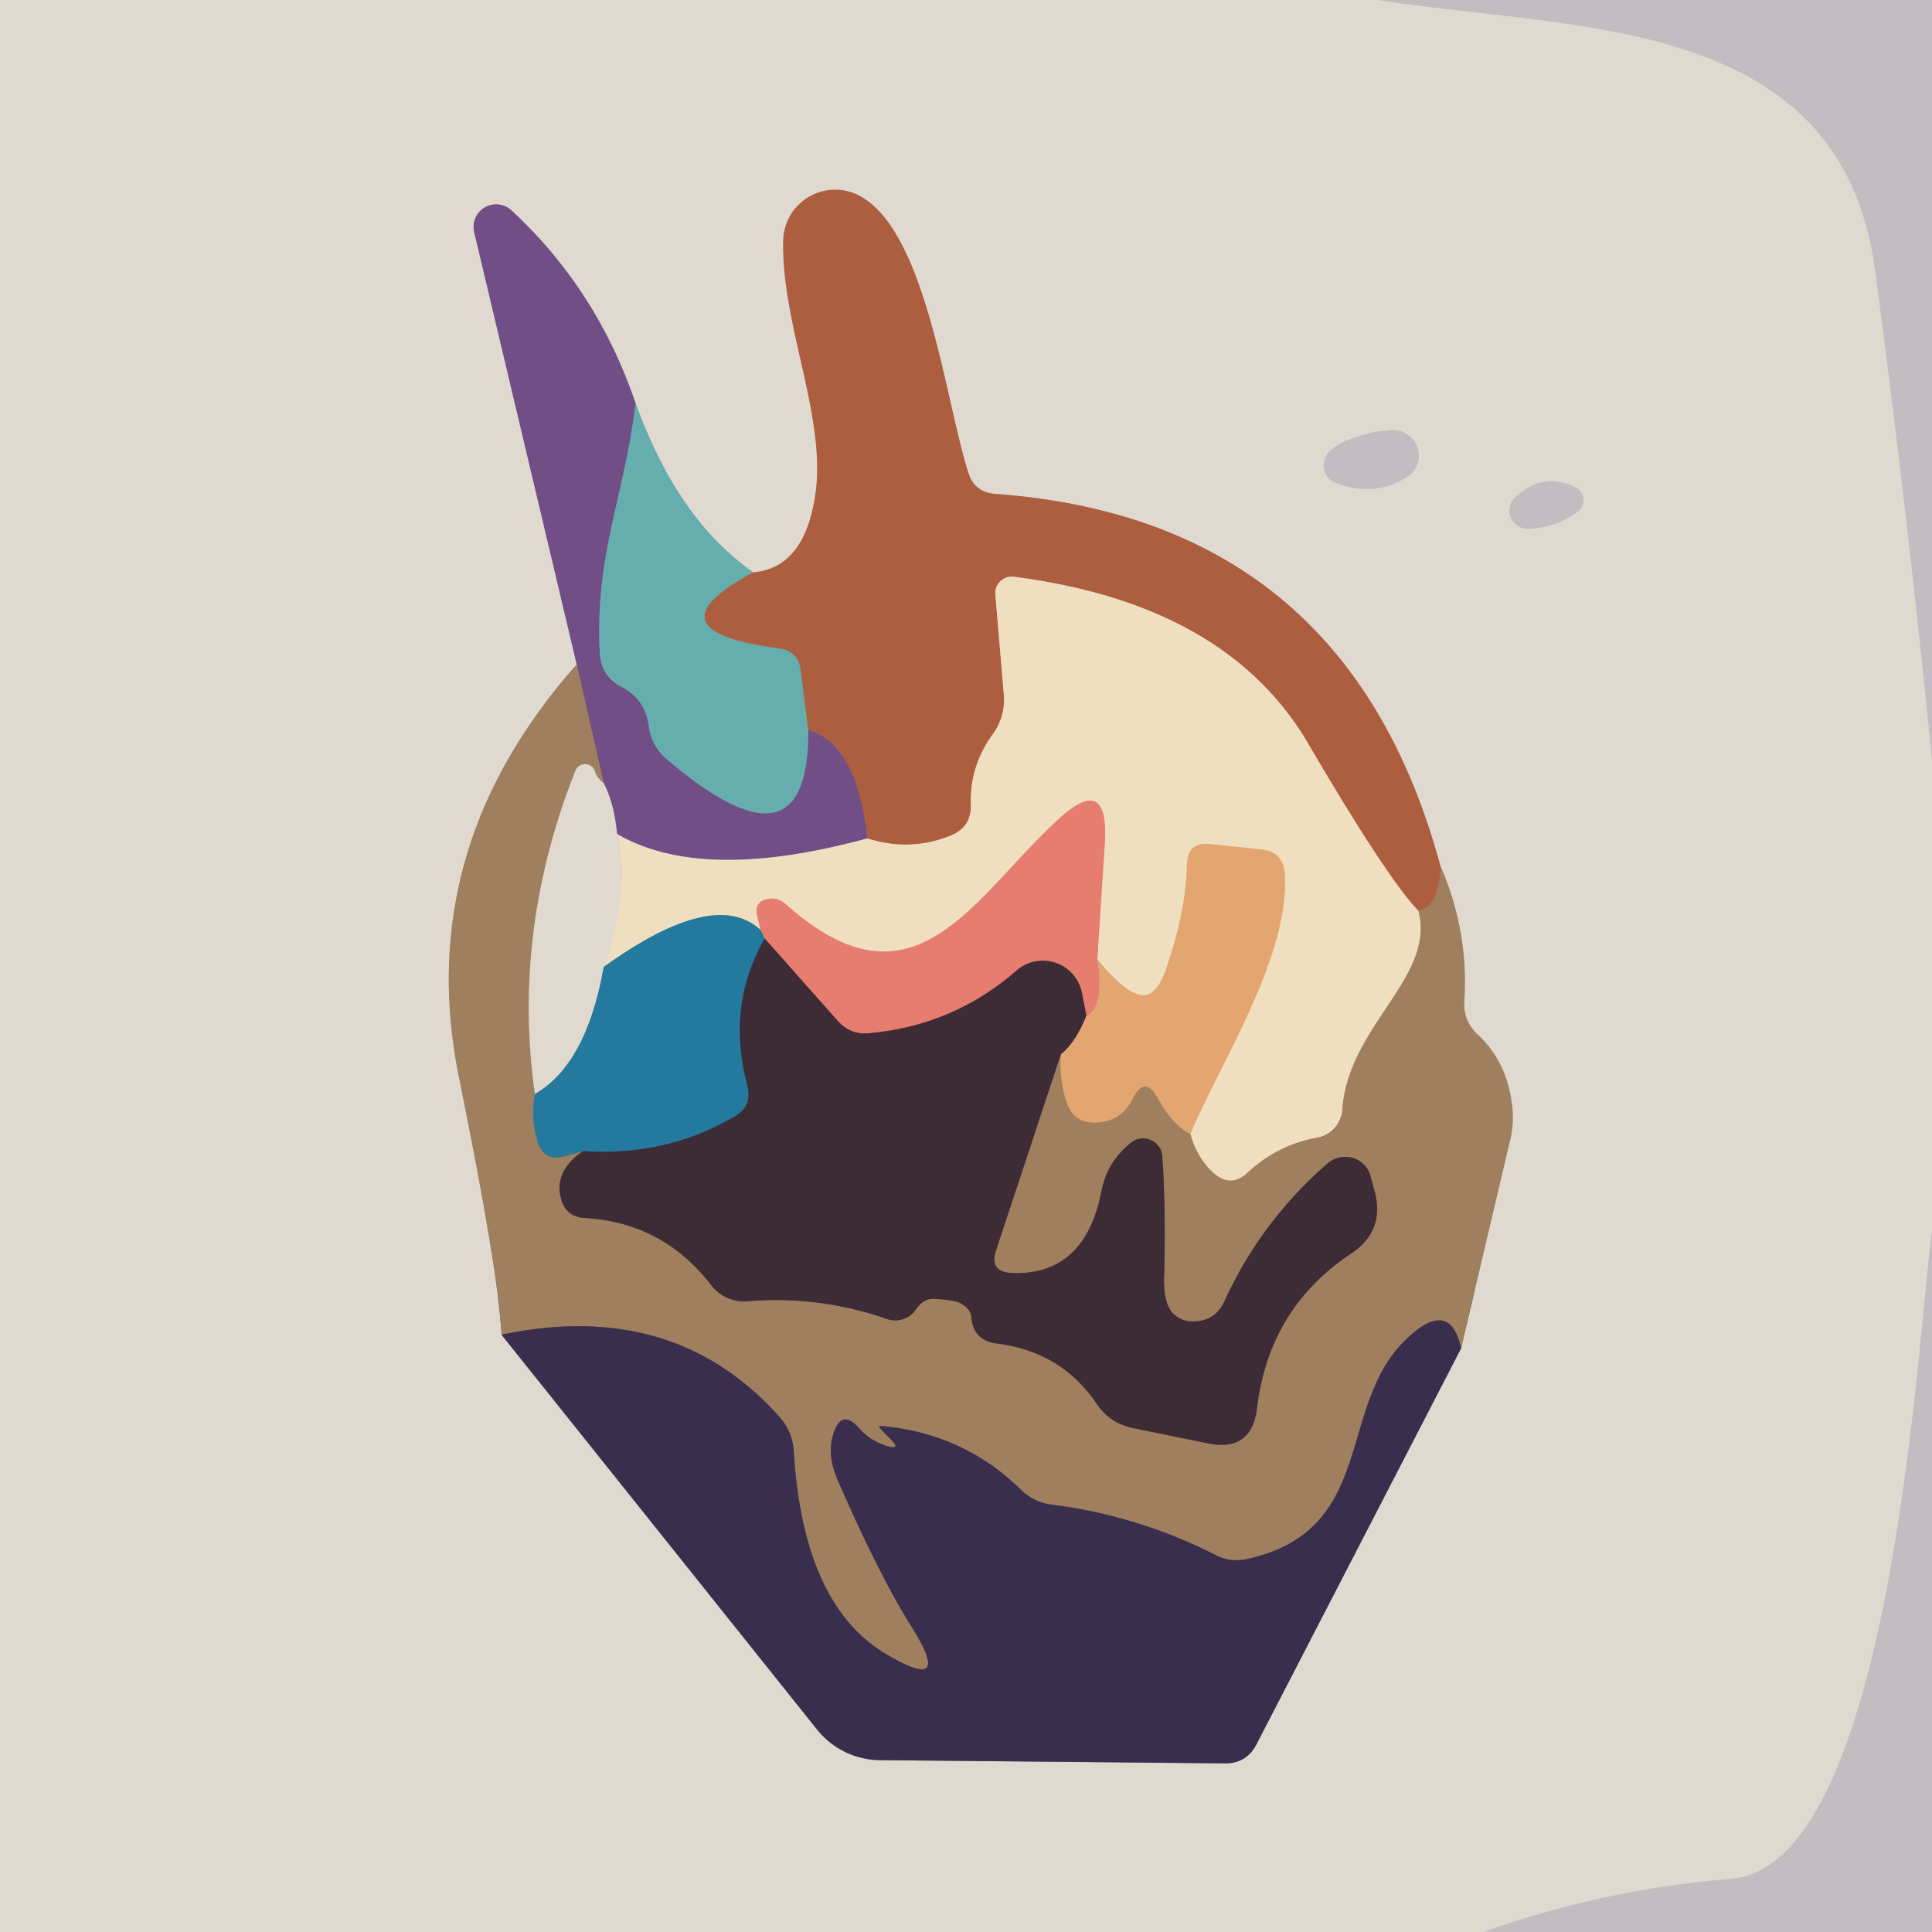 <?xml version="1.0" encoding="UTF-8" standalone="no"?>
<!DOCTYPE svg PUBLIC "-//W3C//DTD SVG 1.1//EN" "http://www.w3.org/Graphics/SVG/1.1/DTD/svg11.dtd">
<svg xmlns="http://www.w3.org/2000/svg" version="1.1" viewBox="0.00 0.00 48.00 48.00">
<g stroke-width="2.00" fill="none" stroke-linecap="butt">
<path stroke="#d3cbc9" vector-effect="non-scaling-stroke" d="
  M 34.23 0.00
  C 39.13 0.77 45.74 0.34 46.59 6.73
  Q 47.40 12.82 48.00 18.88"
/>
<path stroke="#d3cbc9" vector-effect="non-scaling-stroke" d="
  M 48.00 30.60
  C 47.65 33.01 47.04 46.36 43.01 46.68
  Q 39.83 46.94 36.86 48.00"
/>
<path stroke="#a3c4bf" vector-effect="non-scaling-stroke" d="
  M 18.71 14.22
  Q 16.83 12.90 15.79 10.02"
/>
<path stroke="#a994ab" vector-effect="non-scaling-stroke" d="
  M 15.79 10.02
  Q 14.83 7.19 12.70 5.22
  A 0.56 0.56 0.0 0 0 11.78 5.76
  L 14.33 16.51"
/>
<path stroke="#c0ac97" vector-effect="non-scaling-stroke" d="
  M 14.33 16.51
  Q 10.26 21.09 11.40 26.75
  Q 12.38 31.58 12.46 33.16"
/>
<path stroke="#8d848f" vector-effect="non-scaling-stroke" d="
  M 12.46 33.16
  L 20.30 42.97
  A 2.03 2.02 71.0 0 0 21.86 43.73
  L 30.42 43.81
  Q 30.97 43.82 31.22 43.33
  L 36.30 33.50"
/>
<path stroke="#c0ac97" vector-effect="non-scaling-stroke" d="
  M 36.30 33.50
  L 37.51 28.36
  Q 37.63 27.89 37.56 27.41
  Q 37.42 26.36 36.72 25.71
  Q 36.35 25.37 36.38 24.87
  Q 36.49 23.13 35.79 21.53"
/>
<path stroke="#c69c88" vector-effect="non-scaling-stroke" d="
  M 35.79 21.53
  Q 33.47 12.91 24.72 12.27
  Q 24.21 12.23 24.06 11.75
  C 23.49 9.99 23.03 5.83 21.40 4.89
  A 1.29 1.29 0.0 0 0 19.46 5.97
  C 19.41 8.08 20.56 10.40 20.25 12.34
  Q 19.97 14.12 18.71 14.22"
/>
<path stroke="#a66f4f" vector-effect="non-scaling-stroke" d="
  M 35.79 21.53
  Q 35.77 22.51 35.24 22.63"
/>
<path stroke="#ce9e7f" vector-effect="non-scaling-stroke" d="
  M 35.24 22.63
  Q 34.46 21.82 32.51 18.49
  Q 30.48 15.01 25.19 14.33
  A 0.41 0.41 0.0 0 0 24.73 14.78
  L 24.94 17.26
  A 1.48 1.42 -30.4 0 1 24.66 18.25
  Q 24.09 19.04 24.12 19.99
  Q 24.14 20.55 23.62 20.76
  Q 22.60 21.17 21.55 20.83"
/>
<path stroke="#8f5663" vector-effect="non-scaling-stroke" d="
  M 21.55 20.83
  Q 21.28 18.47 20.08 18.14"
/>
<path stroke="#898676" vector-effect="non-scaling-stroke" d="
  M 20.08 18.14
  L 19.89 16.65
  Q 19.83 16.17 19.35 16.11
  Q 16.01 15.67 18.71 14.22"
/>
<path stroke="#c7af8f" vector-effect="non-scaling-stroke" d="
  M 35.24 22.63
  C 35.68 24.27 33.49 25.49 33.35 27.57
  A 0.76 0.76 0.0 0 1 32.72 28.27
  Q 31.72 28.45 30.98 29.15
  Q 30.58 29.51 30.17 29.16
  Q 29.74 28.79 29.57 28.17"
/>
<path stroke="#eac298" vector-effect="non-scaling-stroke" d="
  M 29.57 28.17
  C 30.37 26.31 32.04 23.75 31.92 21.72
  Q 31.88 21.15 31.31 21.10
  L 30.04 20.97
  Q 29.51 20.92 29.49 21.46
  Q 29.47 22.62 28.98 24.05
  Q 28.71 24.85 28.28 24.71
  Q 27.86 24.58 27.26 23.84"
/>
<path stroke="#ebae97" vector-effect="non-scaling-stroke" d="
  M 27.26 23.84
  L 27.45 20.93
  Q 27.55 19.19 26.28 20.37
  C 24.16 22.32 22.72 25.31 19.54 22.48
  Q 19.31 22.28 19.06 22.34
  Q 18.74 22.41 18.81 22.74
  L 18.90 23.11"
/>
<path stroke="#89acaf" vector-effect="non-scaling-stroke" d="
  M 18.90 23.11
  Q 17.76 22.04 15.00 24.02"
/>
<path stroke="#e8dcc8" vector-effect="non-scaling-stroke" d="
  M 15.00 24.02
  Q 15.64 22.31 15.33 20.72"
/>
<path stroke="#c0ac97" vector-effect="non-scaling-stroke" d="
  M 15.00 19.46
  Q 14.82 19.30 14.79 19.19
  A 0.26 0.26 0.0 0 0 14.29 19.16
  Q 12.72 23.15 13.29 27.18"
/>
<path stroke="#617d7e" vector-effect="non-scaling-stroke" d="
  M 13.29 27.18
  Q 13.18 27.76 13.35 28.34
  Q 13.51 28.88 14.05 28.72
  L 14.48 28.60"
/>
<path stroke="#6e554a" vector-effect="non-scaling-stroke" d="
  M 14.48 28.60
  Q 13.75 29.11 13.94 29.79
  Q 14.07 30.24 14.54 30.26
  Q 16.48 30.38 17.67 31.93
  A 1.04 1.03 68.9 0 0 18.56 32.33
  Q 20.34 32.18 22.04 32.77
  A 0.62 0.61 -62.6 0 0 22.75 32.54
  Q 22.95 32.24 23.25 32.27
  Q 23.76 32.31 23.87 32.38
  Q 24.11 32.52 24.13 32.71
  Q 24.18 33.31 24.77 33.38
  Q 26.37 33.58 27.25 34.88
  Q 27.57 35.36 28.15 35.48
  L 30.01 35.86
  Q 31.10 36.08 31.23 34.98
  Q 31.53 32.50 33.56 31.15
  Q 34.42 30.58 34.15 29.59
  L 34.05 29.22
  A 0.66 0.65 -28.0 0 0 32.99 28.90
  Q 31.33 30.34 30.42 32.33
  Q 30.20 32.82 29.66 32.83
  Q 29.37 32.84 29.16 32.65
  Q 28.91 32.41 28.92 31.77
  Q 28.97 30.21 28.88 28.73
  A 0.48 0.48 0.0 0 0 28.11 28.38
  C 27.73 28.68 27.48 29.05 27.37 29.57
  Q 26.97 31.68 25.16 31.63
  Q 24.56 31.61 24.75 31.05
  L 26.36 26.19"
/>
<path stroke="#c29367" vector-effect="non-scaling-stroke" d="
  M 26.36 26.19
  Q 26.31 26.84 26.51 27.41
  Q 26.68 27.89 27.19 27.89
  Q 27.85 27.88 28.14 27.30
  Q 28.44 26.69 28.77 27.29
  Q 29.13 27.95 29.57 28.17"
/>
<path stroke="#6c5756" vector-effect="non-scaling-stroke" d="
  M 36.30 33.50
  Q 36.02 32.21 34.90 33.31
  C 33.20 34.99 34.21 38.05 30.95 38.74
  A 1.13 1.11 -36.8 0 1 30.21 38.64
  Q 28.27 37.65 26.11 37.38
  Q 25.68 37.32 25.36 37.01
  Q 23.95 35.62 21.92 35.43
  Q 21.79 35.42 21.89 35.51
  Q 22.00 35.63 22.12 35.75
  Q 22.42 36.04 22.02 35.92
  Q 21.61 35.79 21.36 35.50
  Q 20.90 34.97 20.70 35.64
  Q 20.54 36.16 20.82 36.79
  Q 21.85 39.15 22.65 40.42
  Q 23.72 42.12 21.99 41.08
  Q 19.95 39.85 19.72 36.05
  Q 19.69 35.58 19.38 35.22
  Q 16.76 32.26 12.46 33.16"
/>
<path stroke="#6c7e9a" vector-effect="non-scaling-stroke" d="
  M 15.79 10.02
  C 15.52 12.32 14.78 13.75 14.90 16.20
  Q 14.92 16.80 15.45 17.07
  Q 16.03 17.37 16.12 18.04
  Q 16.18 18.52 16.54 18.84
  Q 20.10 21.89 20.08 18.14"
/>
<path stroke="#b196a3" vector-effect="non-scaling-stroke" d="
  M 21.55 20.83
  Q 17.44 21.95 15.33 20.72"
/>
<path stroke="#a994ab" vector-effect="non-scaling-stroke" d="
  M 15.33 20.72
  Q 15.26 19.97 15.00 19.46"
/>
<path stroke="#896772" vector-effect="non-scaling-stroke" d="
  M 15.00 19.46
  L 14.33 16.51"
/>
<path stroke="#e69270" vector-effect="non-scaling-stroke" d="
  M 27.26 23.84
  Q 27.43 25.05 26.99 25.23"
/>
<path stroke="#925453" vector-effect="non-scaling-stroke" d="
  M 26.99 25.23
  L 26.88 24.67
  A 0.99 0.99 0.0 0 0 25.26 24.11
  Q 23.69 25.48 21.60 25.67
  Q 21.13 25.72 20.81 25.36
  L 19.00 23.32"
/>
<path stroke="#857c87" vector-effect="non-scaling-stroke" d="
  M 19.00 23.32
  Q 18.95 23.22 18.90 23.11"
/>
<path stroke="#30536a" vector-effect="non-scaling-stroke" d="
  M 19.00 23.32
  Q 18.04 24.98 18.57 26.98
  Q 18.70 27.48 18.25 27.74
  Q 16.55 28.74 14.48 28.60"
/>
<path stroke="#916953" vector-effect="non-scaling-stroke" d="
  M 26.36 26.19
  Q 26.73 25.89 26.99 25.23"
/>
<path stroke="#82aab7" vector-effect="non-scaling-stroke" d="
  M 15.00 24.02
  Q 14.57 26.45 13.29 27.18"
/>
<path stroke="#d3cbc9" vector-effect="non-scaling-stroke" d="
  M 33.50 10.93
  Q 33.22 11.03 33.02 11.23
  A 0.47 0.47 0.0 0 0 33.19 12.00
  Q 34.16 12.36 34.96 11.85
  A 0.64 0.63 24.3 0 0 34.52 10.69
  Q 34.38 10.71 34.25 10.72
  A 1.20 0.14 -22.1 0 0 33.50 10.93"
/>
<path stroke="#d3cbc9" vector-effect="non-scaling-stroke" d="
  M 37.65 12.35
  A 0.46 0.45 23.1 0 0 37.97 13.14
  Q 38.63 13.12 39.19 12.72
  A 0.36 0.36 0.0 0 0 39.15 12.11
  Q 38.34 11.71 37.65 12.35"
/>
</g>
<path fill="#e0d9d0" d="
  M 0.00 0.00
  L 34.23 0.00
  C 39.13 0.77 45.74 0.34 46.59 6.73
  Q 47.40 12.82 48.00 18.88
  L 48.00 30.60
  C 47.65 33.01 47.04 46.36 43.01 46.68
  Q 39.83 46.94 36.86 48.00
  L 0.00 48.00
  L 0.00 0.00
  Z
  M 18.71 14.22
  Q 16.83 12.90 15.79 10.02
  Q 14.83 7.19 12.70 5.22
  A 0.56 0.56 0.0 0 0 11.78 5.76
  L 14.33 16.51
  Q 10.26 21.09 11.40 26.75
  Q 12.38 31.58 12.46 33.16
  L 20.30 42.97
  A 2.03 2.02 71.0 0 0 21.86 43.73
  L 30.42 43.81
  Q 30.97 43.82 31.22 43.33
  L 36.30 33.50
  L 37.51 28.36
  Q 37.63 27.89 37.56 27.41
  Q 37.42 26.36 36.72 25.71
  Q 36.35 25.37 36.38 24.87
  Q 36.49 23.13 35.79 21.53
  Q 33.47 12.91 24.72 12.27
  Q 24.21 12.23 24.06 11.75
  C 23.49 9.99 23.03 5.83 21.40 4.89
  A 1.29 1.29 0.0 0 0 19.46 5.97
  C 19.41 8.08 20.56 10.40 20.25 12.34
  Q 19.97 14.12 18.71 14.22
  Z
  M 33.50 10.93
  Q 33.22 11.03 33.02 11.23
  A 0.47 0.47 0.0 0 0 33.19 12.00
  Q 34.16 12.36 34.96 11.85
  A 0.64 0.63 24.3 0 0 34.52 10.69
  Q 34.38 10.71 34.25 10.72
  A 1.20 0.14 -22.1 0 0 33.50 10.93
  Z
  M 37.65 12.35
  A 0.46 0.45 23.1 0 0 37.97 13.14
  Q 38.63 13.12 39.19 12.72
  A 0.36 0.36 0.0 0 0 39.15 12.11
  Q 38.34 11.71 37.65 12.35
  Z"
/>
<path fill="#c5bcc1" d="
  M 34.23 0.00
  L 48.00 0.00
  L 48.00 18.88
  Q 47.40 12.82 46.59 6.73
  C 45.74 0.34 39.13 0.77 34.23 0.00
  Z"
/>
<path fill="#ac5e3f" d="
  M 35.79 21.53
  Q 35.77 22.51 35.24 22.63
  Q 34.46 21.82 32.51 18.49
  Q 30.48 15.01 25.19 14.33
  A 0.41 0.41 0.0 0 0 24.73 14.78
  L 24.94 17.26
  A 1.48 1.42 -30.4 0 1 24.66 18.25
  Q 24.09 19.04 24.12 19.99
  Q 24.14 20.55 23.62 20.76
  Q 22.60 21.17 21.55 20.83
  Q 21.28 18.47 20.08 18.14
  L 19.89 16.65
  Q 19.83 16.17 19.35 16.11
  Q 16.01 15.67 18.71 14.22
  Q 19.97 14.12 20.25 12.34
  C 20.56 10.40 19.41 8.08 19.46 5.97
  A 1.29 1.29 0.0 0 1 21.40 4.89
  C 23.03 5.83 23.49 9.99 24.06 11.75
  Q 24.21 12.23 24.72 12.27
  Q 33.47 12.91 35.79 21.53
  Z"
/>
<path fill="#724e86" d="
  M 15.79 10.02
  C 15.52 12.32 14.78 13.75 14.90 16.20
  Q 14.92 16.80 15.45 17.07
  Q 16.03 17.37 16.12 18.04
  Q 16.18 18.52 16.54 18.84
  Q 20.10 21.89 20.08 18.14
  Q 21.28 18.47 21.55 20.83
  Q 17.44 21.95 15.33 20.72
  Q 15.26 19.97 15.00 19.46
  L 14.33 16.51
  L 11.78 5.76
  A 0.56 0.56 0.0 0 1 12.70 5.22
  Q 14.83 7.19 15.79 10.02
  Z"
/>
<path fill="#66aead" d="
  M 15.79 10.02
  Q 16.83 12.90 18.71 14.22
  Q 16.01 15.67 19.35 16.11
  Q 19.83 16.17 19.89 16.65
  L 20.08 18.14
  Q 20.10 21.89 16.54 18.84
  Q 16.18 18.52 16.12 18.04
  Q 16.03 17.37 15.45 17.07
  Q 14.92 16.80 14.90 16.20
  C 14.78 13.75 15.52 12.32 15.79 10.02
  Z"
/>
<path fill="#c5bcc1" d="
  M 34.25 10.72
  Q 34.38 10.71 34.52 10.69
  A 0.64 0.63 24.3 0 1 34.96 11.85
  Q 34.16 12.36 33.19 12.00
  A 0.47 0.47 0.0 0 1 33.02 11.23
  Q 33.22 11.03 33.50 10.93
  A 1.20 0.14 -22.1 0 1 34.25 10.72
  Z"
/>
<path fill="#c5bcc1" d="
  M 37.65 12.35
  Q 38.34 11.71 39.15 12.11
  A 0.36 0.36 0.0 0 1 39.19 12.72
  Q 38.63 13.12 37.97 13.14
  A 0.46 0.45 23.1 0 1 37.65 12.35
  Z"
/>
<path fill="#efdebf" d="
  M 35.24 22.63
  C 35.68 24.27 33.49 25.49 33.35 27.57
  A 0.76 0.76 0.0 0 1 32.72 28.27
  Q 31.72 28.45 30.98 29.15
  Q 30.58 29.51 30.17 29.16
  Q 29.74 28.79 29.57 28.17
  C 30.37 26.31 32.04 23.75 31.92 21.72
  Q 31.88 21.15 31.31 21.10
  L 30.04 20.97
  Q 29.51 20.92 29.49 21.46
  Q 29.47 22.62 28.98 24.05
  Q 28.71 24.85 28.28 24.71
  Q 27.86 24.58 27.26 23.84
  L 27.45 20.93
  Q 27.55 19.19 26.28 20.37
  C 24.16 22.32 22.72 25.31 19.54 22.48
  Q 19.31 22.28 19.06 22.34
  Q 18.74 22.41 18.81 22.74
  L 18.90 23.11
  Q 17.76 22.04 15.00 24.02
  Q 15.64 22.31 15.33 20.72
  Q 17.44 21.95 21.55 20.83
  Q 22.60 21.17 23.62 20.76
  Q 24.14 20.55 24.12 19.99
  Q 24.09 19.04 24.66 18.25
  A 1.48 1.42 -30.4 0 0 24.94 17.26
  L 24.73 14.78
  A 0.41 0.41 0.0 0 1 25.19 14.33
  Q 30.48 15.01 32.51 18.49
  Q 34.46 21.82 35.24 22.63
  Z"
/>
<path fill="#9f7f5e" d="
  M 14.33 16.51
  L 15.00 19.46
  Q 14.82 19.30 14.79 19.19
  A 0.26 0.26 0.0 0 0 14.29 19.16
  Q 12.72 23.15 13.29 27.18
  Q 13.18 27.76 13.35 28.34
  Q 13.51 28.88 14.05 28.72
  L 14.48 28.60
  Q 13.75 29.11 13.94 29.79
  Q 14.07 30.24 14.54 30.26
  Q 16.48 30.38 17.67 31.93
  A 1.04 1.03 68.9 0 0 18.56 32.33
  Q 20.34 32.18 22.04 32.77
  A 0.62 0.61 -62.6 0 0 22.75 32.54
  Q 22.95 32.24 23.25 32.27
  Q 23.76 32.31 23.87 32.38
  Q 24.11 32.52 24.13 32.71
  Q 24.18 33.31 24.77 33.38
  Q 26.37 33.58 27.25 34.88
  Q 27.57 35.36 28.15 35.48
  L 30.01 35.86
  Q 31.10 36.08 31.23 34.98
  Q 31.53 32.50 33.56 31.15
  Q 34.42 30.58 34.15 29.59
  L 34.05 29.22
  A 0.66 0.65 -28.0 0 0 32.99 28.90
  Q 31.33 30.34 30.42 32.33
  Q 30.20 32.82 29.66 32.83
  Q 29.37 32.84 29.16 32.65
  Q 28.91 32.41 28.92 31.77
  Q 28.97 30.21 28.88 28.73
  A 0.48 0.48 0.0 0 0 28.11 28.38
  C 27.73 28.68 27.48 29.05 27.37 29.57
  Q 26.97 31.68 25.16 31.63
  Q 24.56 31.61 24.75 31.05
  L 26.36 26.19
  Q 26.31 26.84 26.51 27.41
  Q 26.68 27.89 27.19 27.89
  Q 27.85 27.88 28.14 27.30
  Q 28.44 26.69 28.77 27.29
  Q 29.13 27.95 29.57 28.17
  Q 29.74 28.79 30.17 29.16
  Q 30.58 29.51 30.98 29.15
  Q 31.72 28.45 32.72 28.27
  A 0.76 0.76 0.0 0 0 33.35 27.57
  C 33.49 25.49 35.68 24.27 35.24 22.63
  Q 35.77 22.51 35.79 21.53
  Q 36.49 23.13 36.38 24.87
  Q 36.35 25.37 36.72 25.71
  Q 37.42 26.36 37.56 27.41
  Q 37.63 27.89 37.51 28.36
  L 36.30 33.50
  Q 36.02 32.21 34.90 33.31
  C 33.20 34.99 34.21 38.05 30.95 38.74
  A 1.13 1.11 -36.8 0 1 30.21 38.64
  Q 28.27 37.65 26.11 37.38
  Q 25.68 37.32 25.36 37.01
  Q 23.95 35.62 21.92 35.43
  Q 21.79 35.42 21.89 35.51
  Q 22.00 35.63 22.12 35.75
  Q 22.42 36.04 22.02 35.92
  Q 21.61 35.79 21.36 35.50
  Q 20.90 34.97 20.70 35.64
  Q 20.54 36.16 20.82 36.79
  Q 21.85 39.15 22.65 40.42
  Q 23.72 42.12 21.99 41.08
  Q 19.95 39.85 19.72 36.05
  Q 19.69 35.58 19.38 35.22
  Q 16.76 32.26 12.46 33.16
  Q 12.38 31.58 11.40 26.75
  Q 10.26 21.09 14.33 16.51
  Z"
/>
<path fill="#e0d9d0" d="
  M 15.00 19.46
  Q 15.26 19.97 15.33 20.72
  Q 15.64 22.31 15.00 24.02
  Q 14.57 26.45 13.29 27.18
  Q 12.72 23.15 14.29 19.16
  A 0.26 0.26 0.0 0 1 14.79 19.19
  Q 14.82 19.30 15.00 19.46
  Z"
/>
<path fill="#e77d6f" d="
  M 27.26 23.84
  Q 27.43 25.05 26.99 25.23
  L 26.88 24.67
  A 0.99 0.99 0.0 0 0 25.26 24.11
  Q 23.69 25.48 21.60 25.67
  Q 21.13 25.72 20.81 25.36
  L 19.00 23.32
  Q 18.95 23.22 18.90 23.11
  L 18.81 22.74
  Q 18.74 22.41 19.06 22.34
  Q 19.31 22.28 19.54 22.48
  C 22.72 25.31 24.16 22.32 26.28 20.37
  Q 27.55 19.19 27.45 20.93
  L 27.26 23.84
  Z"
/>
<path fill="#e4a670" d="
  M 29.57 28.17
  Q 29.13 27.95 28.77 27.29
  Q 28.44 26.69 28.14 27.30
  Q 27.85 27.88 27.19 27.89
  Q 26.68 27.89 26.51 27.41
  Q 26.31 26.84 26.36 26.19
  Q 26.73 25.89 26.99 25.23
  Q 27.43 25.05 27.26 23.84
  Q 27.86 24.58 28.28 24.71
  Q 28.71 24.85 28.98 24.05
  Q 29.47 22.62 29.49 21.46
  Q 29.51 20.92 30.04 20.97
  L 31.31 21.10
  Q 31.88 21.15 31.92 21.72
  C 32.04 23.75 30.37 26.31 29.57 28.17
  Z"
/>
<path fill="#237a9e" d="
  M 18.90 23.11
  Q 18.95 23.22 19.00 23.32
  Q 18.04 24.98 18.57 26.98
  Q 18.70 27.48 18.25 27.74
  Q 16.55 28.74 14.48 28.60
  L 14.05 28.72
  Q 13.51 28.88 13.35 28.34
  Q 13.18 27.76 13.29 27.18
  Q 14.57 26.45 15.00 24.02
  Q 17.76 22.04 18.90 23.11
  Z"
/>
<path fill="#3d2b36" d="
  M 19.00 23.32
  L 20.81 25.36
  Q 21.13 25.72 21.60 25.67
  Q 23.69 25.48 25.26 24.11
  A 0.99 0.99 0.0 0 1 26.88 24.67
  L 26.99 25.23
  Q 26.73 25.89 26.36 26.19
  L 24.75 31.05
  Q 24.56 31.61 25.16 31.63
  Q 26.97 31.68 27.37 29.57
  C 27.48 29.05 27.73 28.68 28.11 28.38
  A 0.48 0.48 0.0 0 1 28.88 28.73
  Q 28.97 30.21 28.92 31.77
  Q 28.91 32.41 29.16 32.65
  Q 29.37 32.84 29.66 32.83
  Q 30.20 32.82 30.42 32.33
  Q 31.33 30.34 32.99 28.90
  A 0.66 0.65 -28.0 0 1 34.05 29.22
  L 34.15 29.59
  Q 34.42 30.58 33.56 31.15
  Q 31.53 32.50 31.23 34.98
  Q 31.10 36.08 30.01 35.86
  L 28.15 35.48
  Q 27.57 35.36 27.25 34.88
  Q 26.37 33.58 24.77 33.38
  Q 24.18 33.31 24.13 32.71
  Q 24.11 32.52 23.87 32.38
  Q 23.76 32.31 23.25 32.27
  Q 22.95 32.24 22.75 32.54
  A 0.62 0.61 -62.6 0 1 22.04 32.77
  Q 20.34 32.18 18.56 32.33
  A 1.04 1.03 68.9 0 1 17.67 31.93
  Q 16.48 30.38 14.54 30.26
  Q 14.07 30.24 13.94 29.79
  Q 13.75 29.11 14.48 28.60
  Q 16.55 28.74 18.25 27.74
  Q 18.70 27.48 18.57 26.98
  Q 18.04 24.98 19.00 23.32
  Z"
/>
<path fill="#c5bcc1" d="
  M 48.00 30.60
  L 48.00 48.00
  L 36.86 48.00
  Q 39.83 46.94 43.01 46.68
  C 47.04 46.36 47.65 33.01 48.00 30.60
  Z"
/>
<path fill="#392e4d" d="
  M 36.30 33.50
  L 31.22 43.33
  Q 30.97 43.82 30.42 43.81
  L 21.86 43.73
  A 2.03 2.02 71.0 0 1 20.30 42.97
  L 12.46 33.16
  Q 16.76 32.26 19.38 35.22
  Q 19.69 35.58 19.72 36.05
  Q 19.95 39.85 21.99 41.08
  Q 23.72 42.12 22.65 40.42
  Q 21.85 39.15 20.82 36.79
  Q 20.54 36.16 20.70 35.64
  Q 20.90 34.97 21.36 35.50
  Q 21.61 35.79 22.02 35.92
  Q 22.42 36.04 22.12 35.75
  Q 22.00 35.63 21.89 35.51
  Q 21.79 35.42 21.92 35.43
  Q 23.95 35.62 25.36 37.01
  Q 25.68 37.32 26.11 37.38
  Q 28.27 37.65 30.21 38.64
  A 1.13 1.11 -36.8 0 0 30.95 38.74
  C 34.21 38.05 33.20 34.99 34.90 33.31
  Q 36.02 32.21 36.30 33.50
  Z"
/>
</svg>
